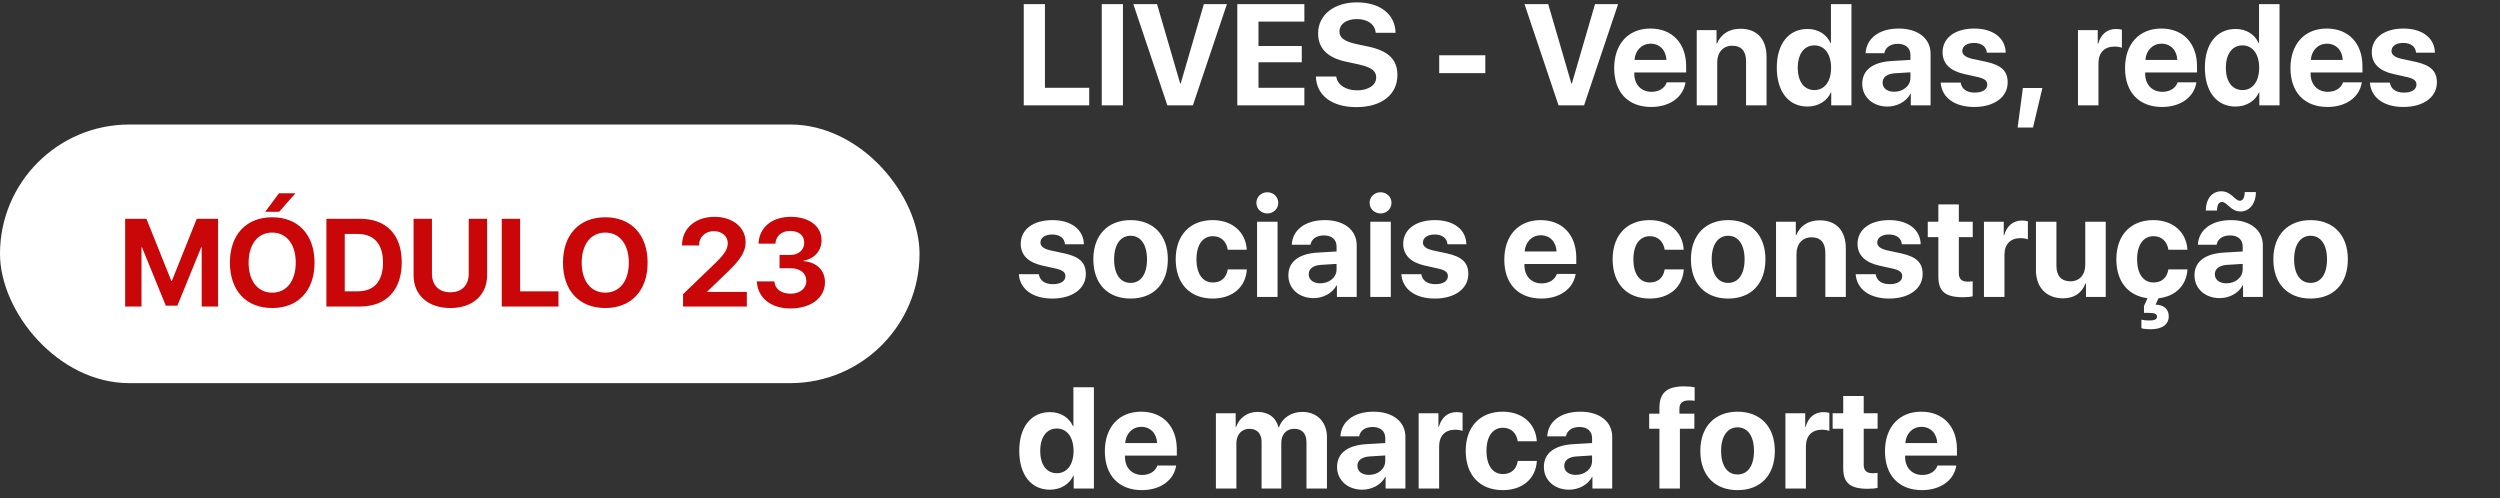 <svg xmlns="http://www.w3.org/2000/svg" width="261" height="52" viewBox="0 0 261 52" fill="none"><rect x="0" y="0" width="261" height="52" fill="#333333" stroke="none"/><path d="M113.712 9.169V11H106.879V0.431H109.091V9.169H113.712ZM117.235 11H115.023V0.431H117.235V11ZM124.538 11H121.872L118.319 0.431H120.795L123.212 8.722H123.263L125.68 0.431H128.09L124.538 11ZM136.176 9.169V11H129.174V0.431H136.176V2.255H131.386V4.804H135.905V6.503H131.386V9.169H136.176ZM137.377 7.99H139.508C139.611 8.861 140.519 9.433 141.691 9.433C142.87 9.433 143.676 8.869 143.676 8.092C143.676 7.404 143.17 7.023 141.896 6.737L140.519 6.437C138.571 6.02 137.611 5.031 137.611 3.485C137.611 1.537 139.296 0.248 141.654 0.248C144.115 0.248 145.661 1.515 145.697 3.427H143.625C143.551 2.533 142.768 1.991 141.662 1.991C140.57 1.991 139.838 2.511 139.838 3.295C139.838 3.947 140.351 4.313 141.566 4.591L142.848 4.862C144.965 5.316 145.888 6.225 145.888 7.836C145.888 9.887 144.225 11.183 141.603 11.183C139.062 11.183 137.443 9.975 137.377 7.99ZM155.065 7.638H150.253V5.771H155.065V7.638ZM165.377 11H162.711L159.159 0.431H161.635L164.052 8.722H164.103L166.52 0.431H168.93L165.377 11ZM172.328 4.562C171.391 4.562 170.717 5.272 170.644 6.254H173.976C173.932 5.25 173.28 4.562 172.328 4.562ZM174.005 8.598H175.968C175.734 10.136 174.328 11.168 172.387 11.168C169.97 11.168 168.52 9.623 168.52 7.111C168.52 4.606 169.984 2.98 172.306 2.98C174.591 2.98 176.034 4.525 176.034 6.913V7.565H170.622V7.697C170.622 8.817 171.332 9.586 172.423 9.586C173.207 9.586 173.808 9.198 174.005 8.598ZM177.14 11V3.148H179.206V4.547H179.25C179.667 3.573 180.495 3.002 181.703 3.002C183.446 3.002 184.428 4.101 184.428 5.939V11H182.289V6.386C182.289 5.36 181.806 4.774 180.846 4.774C179.887 4.774 179.279 5.478 179.279 6.496V11H177.14ZM188.698 11.124C186.735 11.124 185.497 9.572 185.497 7.06C185.497 4.569 186.742 3.024 188.712 3.024C189.848 3.024 190.727 3.625 191.107 4.496H191.151V0.431H193.29V11H191.181V9.652H191.144C190.763 10.517 189.855 11.124 188.698 11.124ZM189.423 4.738C188.346 4.738 187.687 5.639 187.687 7.074C187.687 8.517 188.346 9.403 189.423 9.403C190.485 9.403 191.166 8.51 191.166 7.074C191.166 5.646 190.485 4.738 189.423 4.738ZM197.75 9.579C198.681 9.579 199.45 8.971 199.45 8.122V7.55L197.794 7.653C196.996 7.711 196.542 8.07 196.542 8.627C196.542 9.213 197.025 9.579 197.75 9.579ZM197.047 11.124C195.553 11.124 194.418 10.158 194.418 8.744C194.418 7.316 195.517 6.488 197.472 6.371L199.45 6.254V5.734C199.45 5.001 198.937 4.577 198.131 4.577C197.333 4.577 196.828 4.972 196.725 5.551H194.77C194.85 4.027 196.146 2.98 198.227 2.98C200.241 2.98 201.552 4.02 201.552 5.602V11H199.486V9.799H199.442C199.003 10.634 198.029 11.124 197.047 11.124ZM202.804 5.456C202.804 3.961 204.101 2.98 206.115 2.98C208.085 2.98 209.367 3.976 209.396 5.5H207.426C207.382 4.87 206.876 4.481 206.085 4.481C205.346 4.481 204.862 4.818 204.862 5.324C204.862 5.712 205.199 5.976 205.888 6.137L207.389 6.459C208.964 6.811 209.601 7.433 209.601 8.605C209.601 10.15 208.18 11.168 206.107 11.168C204.013 11.168 202.724 10.158 202.606 8.627H204.694C204.796 9.286 205.316 9.667 206.166 9.667C206.979 9.667 207.47 9.345 207.47 8.832C207.47 8.437 207.206 8.217 206.503 8.048L205.053 7.726C203.566 7.389 202.804 6.613 202.804 5.456ZM212.245 13.315H210.641L211.19 9.184H213.227L212.245 13.315ZM216.94 11V3.148H219.005V4.562H219.049C219.328 3.566 219.994 3.024 220.917 3.024C221.166 3.024 221.378 3.061 221.525 3.104V4.987C221.349 4.914 221.056 4.862 220.749 4.862C219.694 4.862 219.079 5.507 219.079 6.613V11H216.94ZM225.663 4.562C224.726 4.562 224.052 5.272 223.979 6.254H227.311C227.267 5.25 226.615 4.562 225.663 4.562ZM227.34 8.598H229.303C229.069 10.136 227.663 11.168 225.722 11.168C223.305 11.168 221.854 9.623 221.854 7.111C221.854 4.606 223.319 2.98 225.641 2.98C227.926 2.98 229.369 4.525 229.369 6.913V7.565H223.957V7.697C223.957 8.817 224.667 9.586 225.758 9.586C226.542 9.586 227.143 9.198 227.34 8.598ZM233.39 11.124C231.427 11.124 230.189 9.572 230.189 7.06C230.189 4.569 231.435 3.024 233.405 3.024C234.54 3.024 235.419 3.625 235.8 4.496H235.844V0.431H237.982V11H235.873V9.652H235.836C235.456 10.517 234.547 11.124 233.39 11.124ZM234.115 4.738C233.039 4.738 232.379 5.639 232.379 7.074C232.379 8.517 233.039 9.403 234.115 9.403C235.177 9.403 235.858 8.51 235.858 7.074C235.858 5.646 235.177 4.738 234.115 4.738ZM242.934 4.562C241.996 4.562 241.322 5.272 241.249 6.254H244.582C244.538 5.25 243.886 4.562 242.934 4.562ZM244.611 8.598H246.574C246.339 10.136 244.933 11.168 242.992 11.168C240.575 11.168 239.125 9.623 239.125 7.111C239.125 4.606 240.59 2.98 242.912 2.98C245.197 2.98 246.64 4.525 246.64 6.913V7.565H241.227V7.697C241.227 8.817 241.938 9.586 243.029 9.586C243.812 9.586 244.413 9.198 244.611 8.598ZM247.614 5.456C247.614 3.961 248.91 2.98 250.924 2.98C252.895 2.98 254.176 3.976 254.206 5.5H252.235C252.191 4.87 251.686 4.481 250.895 4.481C250.155 4.481 249.672 4.818 249.672 5.324C249.672 5.712 250.009 5.976 250.697 6.137L252.199 6.459C253.773 6.811 254.411 7.433 254.411 8.605C254.411 10.15 252.99 11.168 250.917 11.168C248.822 11.168 247.533 10.158 247.416 8.627H249.503C249.606 9.286 250.126 9.667 250.976 9.667C251.789 9.667 252.279 9.345 252.279 8.832C252.279 8.437 252.016 8.217 251.312 8.048L249.862 7.726C248.375 7.389 247.614 6.613 247.614 5.456ZM106.564 25.456C106.564 23.961 107.86 22.98 109.875 22.98C111.845 22.98 113.126 23.976 113.156 25.5H111.186C111.142 24.87 110.636 24.481 109.845 24.481C109.105 24.481 108.622 24.818 108.622 25.324C108.622 25.712 108.959 25.976 109.647 26.137L111.149 26.459C112.724 26.811 113.361 27.433 113.361 28.605C113.361 30.15 111.94 31.169 109.867 31.169C107.772 31.169 106.483 30.158 106.366 28.627H108.454C108.556 29.286 109.076 29.667 109.926 29.667C110.739 29.667 111.229 29.345 111.229 28.832C111.229 28.436 110.966 28.217 110.263 28.048L108.812 27.726C107.326 27.389 106.564 26.613 106.564 25.456ZM118.034 31.169C115.661 31.169 114.145 29.645 114.145 27.067C114.145 24.525 115.683 22.98 118.034 22.98C120.385 22.98 121.923 24.518 121.923 27.067C121.923 29.652 120.407 31.169 118.034 31.169ZM118.034 29.535C119.081 29.535 119.748 28.649 119.748 27.074C119.748 25.514 119.074 24.613 118.034 24.613C116.994 24.613 116.312 25.514 116.312 27.074C116.312 28.649 116.979 29.535 118.034 29.535ZM130.163 26.071H128.178C128.053 25.243 127.504 24.657 126.625 24.657C125.57 24.657 124.911 25.551 124.911 27.067C124.911 28.612 125.57 29.491 126.632 29.491C127.489 29.491 128.046 28.979 128.178 28.122H130.17C130.06 29.975 128.676 31.169 126.61 31.169C124.245 31.169 122.743 29.63 122.743 27.067C122.743 24.547 124.245 22.98 126.596 22.98C128.72 22.98 130.067 24.291 130.163 26.071ZM131.239 31V23.148H133.378V31H131.239ZM132.309 22.284C131.664 22.284 131.166 21.794 131.166 21.178C131.166 20.556 131.664 20.072 132.309 20.072C132.953 20.072 133.451 20.556 133.451 21.178C133.451 21.794 132.953 22.284 132.309 22.284ZM137.838 29.579C138.769 29.579 139.538 28.971 139.538 28.122V27.55L137.882 27.653C137.084 27.711 136.63 28.07 136.63 28.627C136.63 29.213 137.113 29.579 137.838 29.579ZM137.135 31.125C135.641 31.125 134.506 30.158 134.506 28.744C134.506 27.316 135.604 26.488 137.56 26.371L139.538 26.254V25.734C139.538 25.002 139.025 24.577 138.219 24.577C137.421 24.577 136.916 24.972 136.813 25.551H134.857C134.938 24.027 136.234 22.98 138.314 22.98C140.329 22.98 141.64 24.02 141.64 25.602V31H139.574V29.799H139.53C139.091 30.634 138.117 31.125 137.135 31.125ZM143.061 31V23.148H145.199V31H143.061ZM144.13 22.284C143.485 22.284 142.987 21.794 142.987 21.178C142.987 20.556 143.485 20.072 144.13 20.072C144.774 20.072 145.272 20.556 145.272 21.178C145.272 21.794 144.774 22.284 144.13 22.284ZM146.496 25.456C146.496 23.961 147.792 22.98 149.806 22.98C151.776 22.98 153.058 23.976 153.087 25.5H151.117C151.073 24.87 150.568 24.481 149.777 24.481C149.037 24.481 148.554 24.818 148.554 25.324C148.554 25.712 148.891 25.976 149.579 26.137L151.081 26.459C152.655 26.811 153.292 27.433 153.292 28.605C153.292 30.15 151.872 31.169 149.799 31.169C147.704 31.169 146.415 30.158 146.298 28.627H148.385C148.488 29.286 149.008 29.667 149.857 29.667C150.67 29.667 151.161 29.345 151.161 28.832C151.161 28.436 150.897 28.217 150.194 28.048L148.744 27.726C147.257 27.389 146.496 26.613 146.496 25.456ZM160.858 24.562C159.921 24.562 159.247 25.273 159.174 26.254H162.506C162.462 25.25 161.811 24.562 160.858 24.562ZM162.536 28.598H164.499C164.264 30.136 162.858 31.169 160.917 31.169C158.5 31.169 157.05 29.623 157.05 27.111C157.05 24.606 158.515 22.98 160.836 22.98C163.122 22.98 164.564 24.525 164.564 26.913V27.565H159.152V27.697C159.152 28.817 159.862 29.586 160.954 29.586C161.737 29.586 162.338 29.198 162.536 28.598ZM175.778 26.071H173.793C173.668 25.243 173.119 24.657 172.24 24.657C171.186 24.657 170.526 25.551 170.526 27.067C170.526 28.612 171.186 29.491 172.248 29.491C173.104 29.491 173.661 28.979 173.793 28.122H175.785C175.675 29.975 174.291 31.169 172.226 31.169C169.86 31.169 168.358 29.63 168.358 27.067C168.358 24.547 169.86 22.98 172.211 22.98C174.335 22.98 175.683 24.291 175.778 26.071ZM180.421 31.169C178.048 31.169 176.532 29.645 176.532 27.067C176.532 24.525 178.07 22.98 180.421 22.98C182.772 22.98 184.311 24.518 184.311 27.067C184.311 29.652 182.794 31.169 180.421 31.169ZM180.421 29.535C181.469 29.535 182.135 28.649 182.135 27.074C182.135 25.514 181.461 24.613 180.421 24.613C179.381 24.613 178.7 25.514 178.7 27.074C178.7 28.649 179.367 29.535 180.421 29.535ZM185.417 31V23.148H187.482V24.547H187.526C187.943 23.573 188.771 23.002 189.979 23.002C191.723 23.002 192.704 24.101 192.704 25.939V31H190.565V26.386C190.565 25.36 190.082 24.774 189.123 24.774C188.163 24.774 187.555 25.477 187.555 26.496V31H185.417ZM193.927 25.456C193.927 23.961 195.224 22.98 197.238 22.98C199.208 22.98 200.49 23.976 200.519 25.5H198.549C198.505 24.87 198 24.481 197.208 24.481C196.469 24.481 195.985 24.818 195.985 25.324C195.985 25.712 196.322 25.976 197.011 26.137L198.512 26.459C200.087 26.811 200.724 27.433 200.724 28.605C200.724 30.15 199.303 31.169 197.23 31.169C195.136 31.169 193.847 30.158 193.729 28.627H195.817C195.919 29.286 196.439 29.667 197.289 29.667C198.102 29.667 198.593 29.345 198.593 28.832C198.593 28.436 198.329 28.217 197.626 28.048L196.176 27.726C194.689 27.389 193.927 26.613 193.927 25.456ZM202.365 21.339H204.503V23.148H205.954V24.76H204.503V28.517C204.503 29.118 204.796 29.403 205.426 29.403C205.617 29.403 205.814 29.389 205.946 29.367V30.941C205.727 30.993 205.36 31.029 204.928 31.029C203.083 31.029 202.365 30.414 202.365 28.883V24.76H201.259V23.148H202.365V21.339ZM207.125 31V23.148H209.191V24.562H209.235C209.513 23.566 210.18 23.024 211.103 23.024C211.352 23.024 211.564 23.061 211.71 23.105V24.987C211.535 24.914 211.242 24.862 210.934 24.862C209.879 24.862 209.264 25.507 209.264 26.613V31H207.125ZM219.84 23.148V31H217.775V29.586H217.731C217.343 30.575 216.566 31.146 215.38 31.146C213.681 31.146 212.553 30.041 212.553 28.209V23.148H214.691V27.763C214.691 28.81 215.211 29.367 216.156 29.367C217.108 29.367 217.702 28.686 217.702 27.645V23.148H219.84ZM226.381 28.122H228.373C228.271 29.806 227.113 30.949 225.348 31.139L225.041 31.806C225.868 31.813 226.417 32.26 226.417 33.007C226.417 33.893 225.714 34.362 224.601 34.369C224.184 34.377 223.751 34.333 223.561 34.267V33.373C223.737 33.424 224.096 33.461 224.381 33.461C224.931 33.461 225.194 33.329 225.194 33.065C225.194 32.765 224.938 32.663 224.293 32.663H223.832V31.945L224.198 31.132C222.191 30.883 220.946 29.403 220.946 27.067C220.946 24.547 222.448 22.98 224.799 22.98C226.923 22.98 228.271 24.291 228.366 26.071H226.381C226.256 25.243 225.707 24.657 224.828 24.657C223.773 24.657 223.114 25.551 223.114 27.067C223.114 28.612 223.773 29.491 224.835 29.491C225.692 29.491 226.249 28.979 226.381 28.122ZM232.438 29.579C233.368 29.579 234.137 28.971 234.137 28.122V27.55L232.482 27.653C231.684 27.711 231.229 28.07 231.229 28.627C231.229 29.213 231.713 29.579 232.438 29.579ZM231.735 31.125C230.241 31.125 229.105 30.158 229.105 28.744C229.105 27.316 230.204 26.488 232.16 26.371L234.137 26.254V25.734C234.137 25.002 233.625 24.577 232.819 24.577C232.021 24.577 231.515 24.972 231.413 25.551H229.457C229.538 24.027 230.834 22.98 232.914 22.98C234.928 22.98 236.239 24.02 236.239 25.602V31H234.174V29.799H234.13C233.69 30.634 232.716 31.125 231.735 31.125ZM233.91 22.079C232.892 22.079 232.511 21.083 231.969 21.083C231.632 21.083 231.457 21.442 231.457 21.977H230.292C230.292 20.688 230.995 19.97 231.903 19.97C232.958 19.97 233.317 20.959 233.844 20.959C234.167 20.959 234.335 20.629 234.35 20.05H235.514C235.514 21.317 234.796 22.079 233.91 22.079ZM241.227 31.169C238.854 31.169 237.338 29.645 237.338 27.067C237.338 24.525 238.876 22.98 241.227 22.98C243.578 22.98 245.116 24.518 245.116 27.067C245.116 29.652 243.6 31.169 241.227 31.169ZM241.227 29.535C242.274 29.535 242.941 28.649 242.941 27.074C242.941 25.514 242.267 24.613 241.227 24.613C240.187 24.613 239.506 25.514 239.506 27.074C239.506 28.649 240.172 29.535 241.227 29.535ZM109.611 51.124C107.648 51.124 106.41 49.572 106.41 47.06C106.41 44.569 107.655 43.024 109.625 43.024C110.761 43.024 111.64 43.624 112.021 44.496H112.064V40.431H114.203V51H112.094V49.652H112.057C111.676 50.517 110.768 51.124 109.611 51.124ZM110.336 44.738C109.259 44.738 108.6 45.639 108.6 47.074C108.6 48.517 109.259 49.403 110.336 49.403C111.398 49.403 112.079 48.51 112.079 47.074C112.079 45.646 111.398 44.738 110.336 44.738ZM119.154 44.562C118.217 44.562 117.543 45.273 117.47 46.254H120.802C120.758 45.251 120.106 44.562 119.154 44.562ZM120.832 48.598H122.794C122.56 50.136 121.154 51.169 119.213 51.169C116.796 51.169 115.346 49.623 115.346 47.111C115.346 44.606 116.811 42.98 119.132 42.98C121.417 42.98 122.86 44.525 122.86 46.913V47.565H117.448V47.697C117.448 48.817 118.158 49.586 119.25 49.586C120.033 49.586 120.634 49.198 120.832 48.598ZM126.94 51V43.148H129.005V44.569H129.049C129.379 43.624 130.221 43.002 131.291 43.002C132.426 43.002 133.217 43.588 133.48 44.613H133.524C133.876 43.624 134.813 43.002 135.963 43.002C137.501 43.002 138.534 44.057 138.534 45.639V51H136.396V46.173C136.396 45.265 135.941 44.767 135.114 44.767C134.301 44.767 133.766 45.36 133.766 46.232V51H131.708V46.107C131.708 45.265 131.232 44.767 130.441 44.767C129.628 44.767 129.079 45.382 129.079 46.261V51H126.94ZM142.921 49.579C143.852 49.579 144.621 48.971 144.621 48.122V47.55L142.965 47.653C142.167 47.711 141.713 48.07 141.713 48.627C141.713 49.213 142.196 49.579 142.921 49.579ZM142.218 51.124C140.724 51.124 139.589 50.158 139.589 48.744C139.589 47.316 140.688 46.488 142.643 46.371L144.621 46.254V45.734C144.621 45.002 144.108 44.577 143.302 44.577C142.504 44.577 141.999 44.972 141.896 45.551H139.94C140.021 44.027 141.317 42.98 143.397 42.98C145.412 42.98 146.723 44.02 146.723 45.602V51H144.657V49.799H144.613C144.174 50.634 143.2 51.124 142.218 51.124ZM148.107 51V43.148H150.172V44.562H150.216C150.495 43.566 151.161 43.024 152.084 43.024C152.333 43.024 152.545 43.06 152.692 43.105V44.987C152.516 44.914 152.223 44.862 151.916 44.862C150.861 44.862 150.246 45.507 150.246 46.613V51H148.107ZM160.441 46.071H158.456C158.332 45.243 157.782 44.657 156.903 44.657C155.849 44.657 155.189 45.551 155.189 47.067C155.189 48.612 155.849 49.491 156.911 49.491C157.768 49.491 158.324 48.978 158.456 48.122H160.448C160.338 49.975 158.954 51.169 156.889 51.169C154.523 51.169 153.021 49.63 153.021 47.067C153.021 44.547 154.523 42.98 156.874 42.98C158.998 42.98 160.346 44.291 160.441 46.071ZM164.513 49.579C165.443 49.579 166.212 48.971 166.212 48.122V47.55L164.557 47.653C163.759 47.711 163.305 48.07 163.305 48.627C163.305 49.213 163.788 49.579 164.513 49.579ZM163.81 51.124C162.316 51.124 161.181 50.158 161.181 48.744C161.181 47.316 162.279 46.488 164.235 46.371L166.212 46.254V45.734C166.212 45.002 165.7 44.577 164.894 44.577C164.096 44.577 163.59 44.972 163.488 45.551H161.532C161.613 44.027 162.909 42.98 164.989 42.98C167.003 42.98 168.314 44.02 168.314 45.602V51H166.249V49.799H166.205C165.766 50.634 164.792 51.124 163.81 51.124ZM173.244 51V44.76H172.174V43.185H173.244V42.592C173.244 41.054 173.969 40.336 175.829 40.336C176.225 40.336 176.671 40.38 176.92 40.431V41.845C176.767 41.815 176.554 41.801 176.342 41.801C175.639 41.801 175.331 42.108 175.331 42.665V43.185H176.891V44.76H175.382V51H173.244ZM181.403 51.169C179.03 51.169 177.514 49.645 177.514 47.067C177.514 44.525 179.052 42.98 181.403 42.98C183.754 42.98 185.292 44.518 185.292 47.067C185.292 49.652 183.776 51.169 181.403 51.169ZM181.403 49.535C182.45 49.535 183.117 48.649 183.117 47.074C183.117 45.514 182.443 44.613 181.403 44.613C180.363 44.613 179.682 45.514 179.682 47.074C179.682 48.649 180.348 49.535 181.403 49.535ZM186.398 51V43.148H188.463V44.562H188.507C188.786 43.566 189.452 43.024 190.375 43.024C190.624 43.024 190.836 43.06 190.983 43.105V44.987C190.807 44.914 190.514 44.862 190.207 44.862C189.152 44.862 188.537 45.507 188.537 46.613V51H186.398ZM192.433 41.339H194.572V43.148H196.022V44.76H194.572V48.517C194.572 49.118 194.865 49.403 195.495 49.403C195.685 49.403 195.883 49.389 196.015 49.367V50.941C195.795 50.993 195.429 51.029 194.997 51.029C193.151 51.029 192.433 50.414 192.433 48.883V44.76H191.327V43.148H192.433V41.339ZM200.6 44.562C199.662 44.562 198.988 45.273 198.915 46.254H202.248C202.204 45.251 201.552 44.562 200.6 44.562ZM202.277 48.598H204.24C204.005 50.136 202.599 51.169 200.658 51.169C198.241 51.169 196.791 49.623 196.791 47.111C196.791 44.606 198.256 42.98 200.578 42.98C202.863 42.98 204.306 44.525 204.306 46.913V47.565H198.893V47.697C198.893 48.817 199.604 49.586 200.695 49.586C201.479 49.586 202.079 49.198 202.277 48.598Z" fill="white"></path><rect y="13" width="96" height="27" rx="13.5" fill="white"></rect><path d="M22.764 32H21.056V25.817H21.005L18.517 31.911H17.311L14.823 25.817H14.772V32H13.065V22.84H15.286L17.889 29.334H17.939L20.542 22.84H22.764V32ZM28.419 22.682C31.13 22.682 32.837 24.503 32.837 27.423C32.837 30.337 31.13 32.159 28.419 32.159C25.703 32.159 24.002 30.337 24.002 27.423C24.002 24.503 25.703 22.682 28.419 22.682ZM28.419 24.281C26.921 24.281 25.956 25.5 25.956 27.423C25.956 29.34 26.915 30.553 28.419 30.553C29.918 30.553 30.876 29.34 30.876 27.423C30.876 25.5 29.918 24.281 28.419 24.281ZM29.149 22.11H27.689L29.124 20.174H30.844L29.149 22.11ZM34.075 22.84H37.573C40.321 22.84 41.94 24.478 41.94 27.385C41.94 30.293 40.321 32 37.573 32H34.075V22.84ZM35.992 24.421V30.413H37.344C39.058 30.413 39.985 29.372 39.985 27.392C39.985 25.475 39.033 24.421 37.344 24.421H35.992ZM45.095 22.84V28.572C45.095 29.747 45.787 30.515 47.018 30.515C48.243 30.515 48.935 29.747 48.935 28.572V22.84H50.852V28.763C50.852 30.781 49.36 32.159 47.018 32.159C44.669 32.159 43.178 30.781 43.178 28.763V22.84H45.095ZM58.304 30.413V32H52.382V22.84H54.299V30.413H58.304ZM63.192 22.682C65.902 22.682 67.61 24.503 67.61 27.423C67.61 30.337 65.902 32.159 63.192 32.159C60.475 32.159 58.774 30.337 58.774 27.423C58.774 24.503 60.475 22.682 63.192 22.682ZM63.192 24.281C61.694 24.281 60.729 25.5 60.729 27.423C60.729 29.34 61.688 30.553 63.192 30.553C64.69 30.553 65.648 29.34 65.648 27.423C65.648 25.5 64.69 24.281 63.192 24.281ZM71.203 25.595C71.203 23.862 72.586 22.637 74.586 22.637C76.516 22.637 77.842 23.754 77.842 25.284C77.842 26.427 77.081 27.284 76.071 28.287L73.837 30.439V30.477H77.969V32H71.311V30.711L74.764 27.385C75.69 26.459 75.976 25.995 75.976 25.36C75.976 24.675 75.373 24.129 74.522 24.129C73.634 24.129 72.98 24.751 72.98 25.595V25.627H71.203V25.595ZM81.384 28.001V26.617H82.495C83.371 26.617 83.961 26.097 83.961 25.341C83.961 24.599 83.435 24.11 82.482 24.11C81.594 24.11 81.003 24.637 80.953 25.436H79.188C79.258 23.742 80.578 22.637 82.565 22.637C84.469 22.637 85.77 23.615 85.77 25.081C85.77 26.205 85.002 27.017 83.879 27.22V27.258C85.244 27.373 86.126 28.198 86.126 29.467C86.126 31.111 84.634 32.203 82.52 32.203C80.451 32.203 79.099 31.067 79.01 29.378H80.845C80.902 30.153 81.537 30.661 82.546 30.661C83.504 30.661 84.177 30.121 84.177 29.347C84.177 28.509 83.549 28.001 82.514 28.001H81.384Z" fill="#C90708"></path></svg>